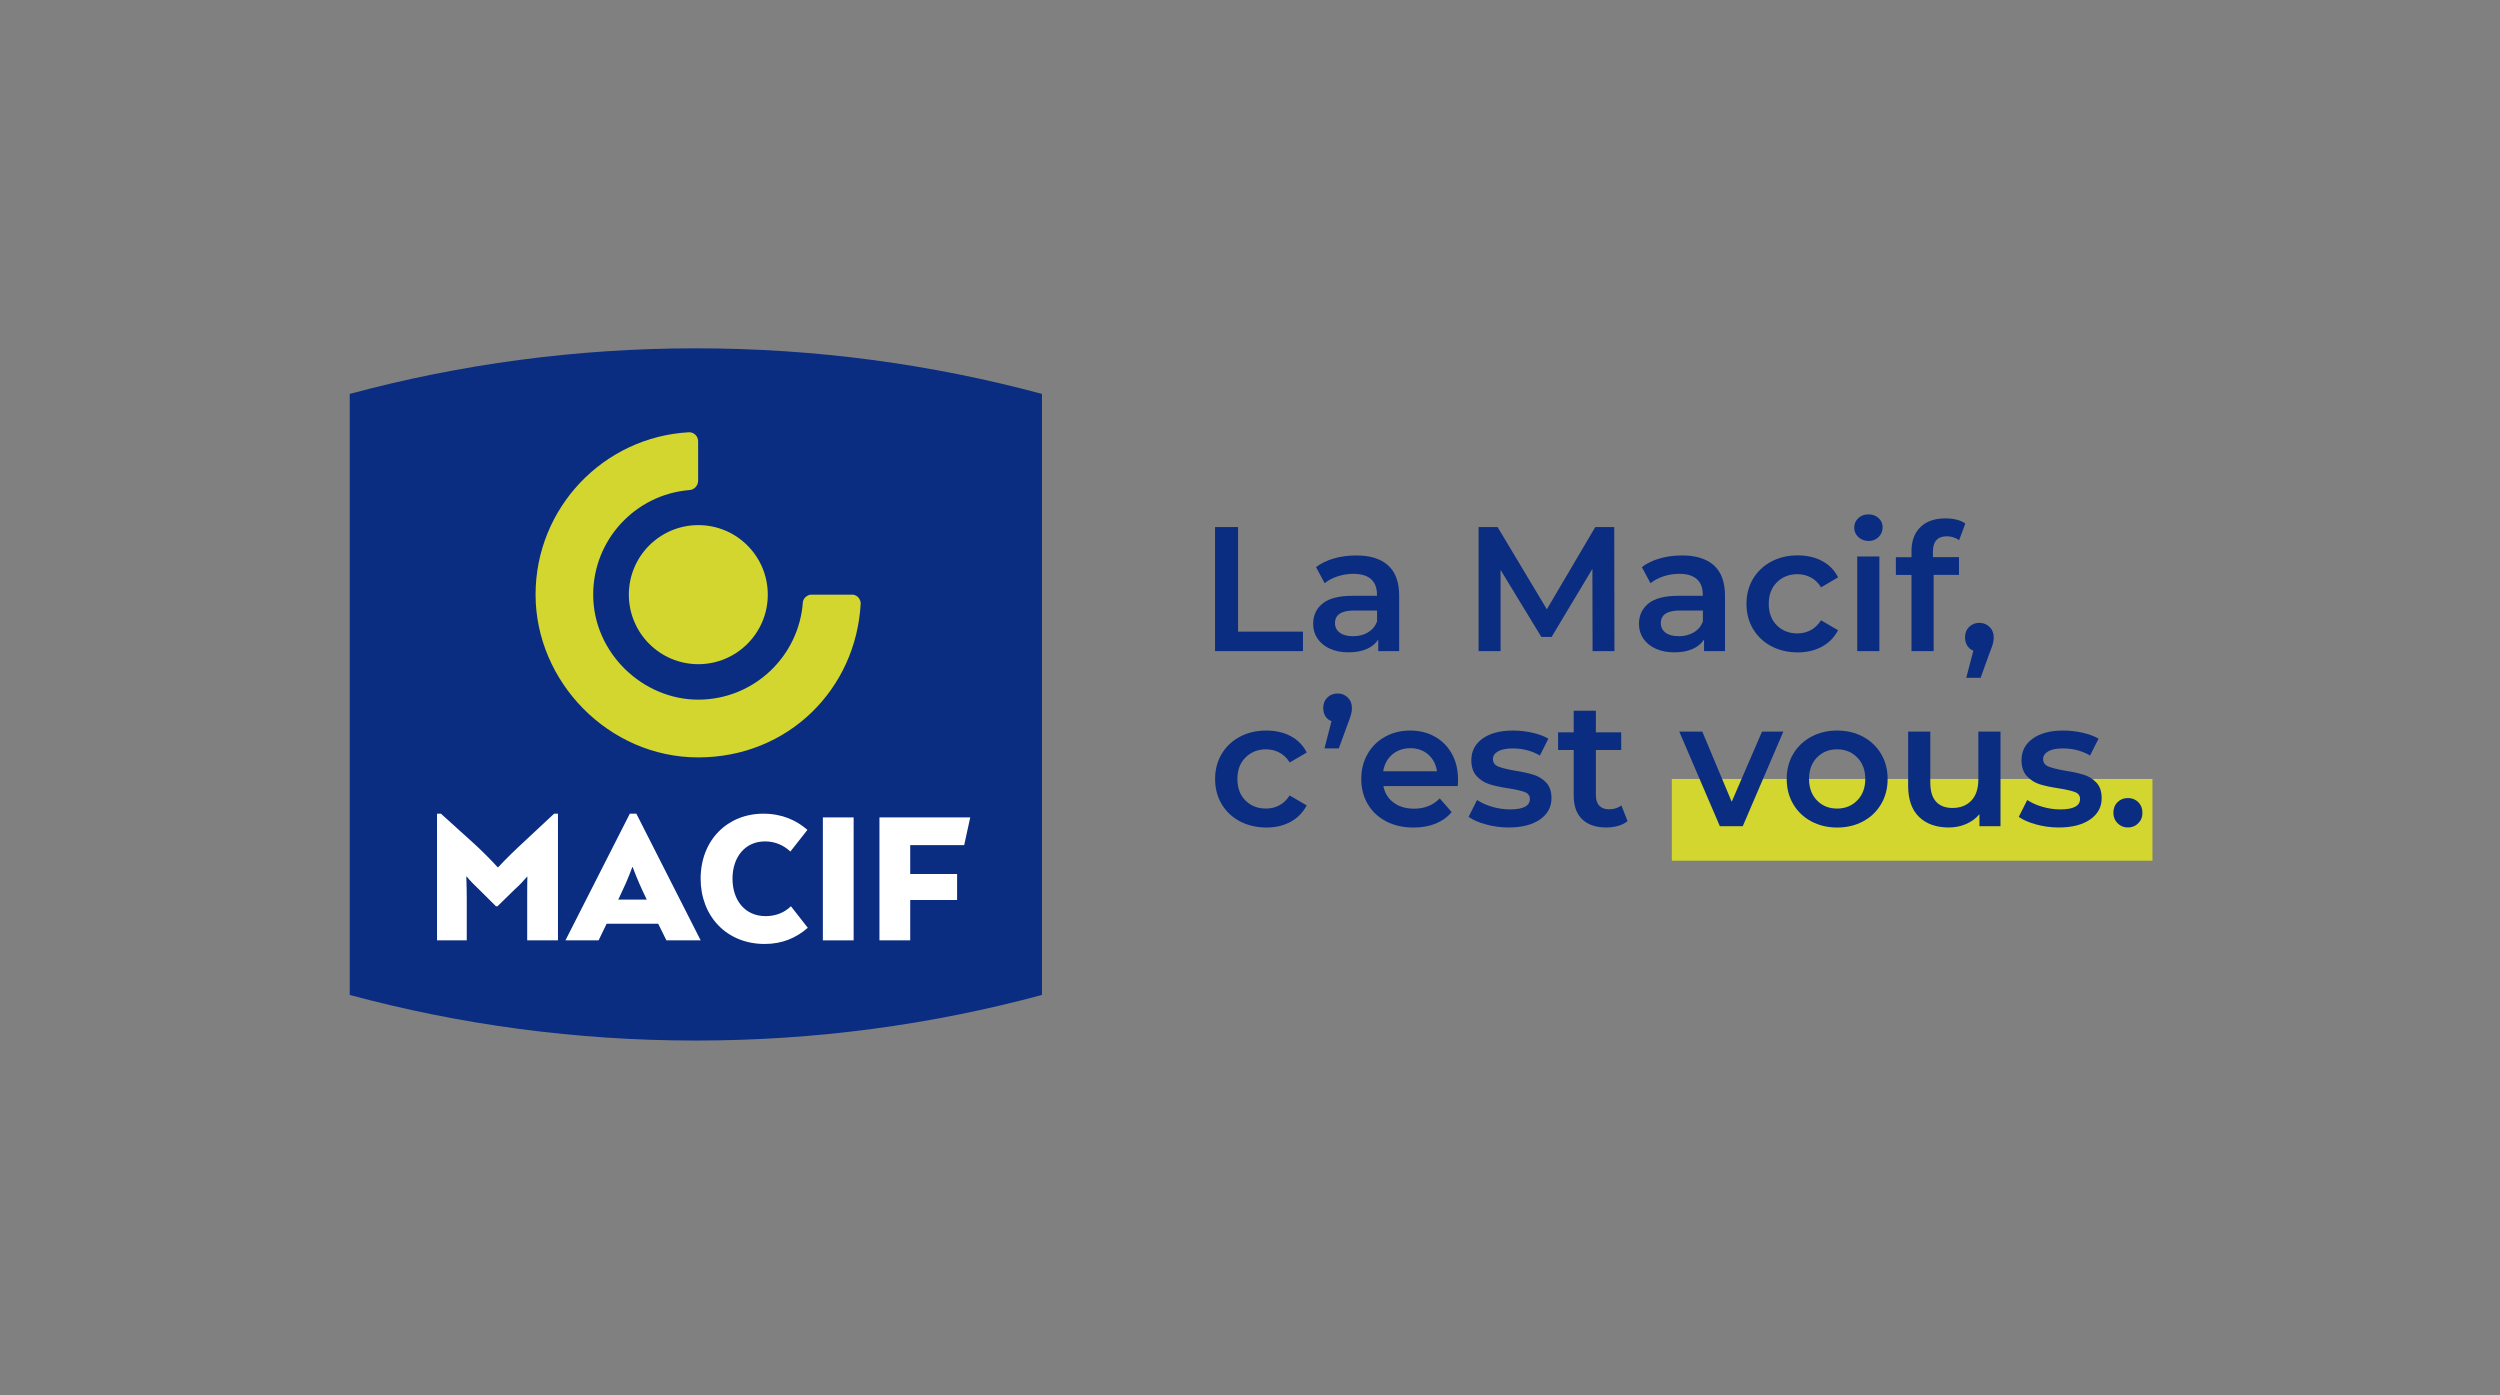<svg width="181" height="101" viewBox="0 0 181 101" fill="none" xmlns="http://www.w3.org/2000/svg">
<rect x="0" y="0" width="181" height="101" fill="#808080" stroke="none"/>
<path d="M155.838 56.396H121.039V62.314H155.838V56.396Z" fill="#D3D62E"/>
<path d="M75.438 28.519V72.034C67.447 74.191 59.049 75.336 50.377 75.336C41.705 75.336 33.307 74.191 25.32 72.034V28.519C33.307 26.367 41.705 25.218 50.377 25.218C59.049 25.218 67.447 26.367 75.438 28.519Z" fill="#0A2D82"/>
<path d="M55.588 43.052C55.588 45.832 53.334 48.087 50.558 48.087C47.782 48.087 45.528 45.832 45.528 43.052C45.528 40.272 47.782 38.018 50.558 38.018C53.334 38.018 55.588 40.272 55.588 43.052Z" fill="#D3D62E"/>
<path d="M61.767 43.052H58.682C58.417 43.096 58.191 43.295 58.13 43.556C57.869 47.516 54.576 50.655 50.549 50.655C46.523 50.655 42.947 47.256 42.947 43.052C42.947 39.074 46.001 35.812 49.895 35.481C50.253 35.476 50.545 35.163 50.545 34.8V31.949C50.545 31.587 50.253 31.295 49.895 31.295C43.698 31.627 38.775 36.767 38.775 43.052C38.775 49.337 44.048 54.836 50.554 54.836C57.06 54.836 61.988 49.894 62.315 43.68C62.302 43.362 62.072 43.101 61.767 43.052Z" fill="#D3D62E"/>
<path d="M38.169 65.073C38.169 64.591 38.169 63.994 38.182 63.464H38.169C37.917 63.76 37.639 64.056 37.232 64.427L36.016 65.616H35.91L34.712 64.427C34.324 64.056 34.027 63.76 33.793 63.464H33.762C33.78 63.994 33.793 64.586 33.793 65.073V68.078H31.641V58.911H31.924L34.306 61.064C34.682 61.404 35.473 62.169 36.034 62.792H36.065C36.595 62.213 37.435 61.404 37.811 61.064L40.118 58.911H40.397V68.078H38.169V65.073Z" fill="white"/>
<path d="M44.759 65.13H46.828L46.722 64.913C46.452 64.356 46.129 63.649 45.802 62.765H45.785C45.458 63.654 45.13 64.356 44.865 64.913L44.759 65.13ZM47.654 66.88H43.919L43.34 68.078H40.94L45.599 58.911H46.072L50.726 68.078H48.246L47.654 66.88Z" fill="white"/>
<path d="M58.483 67.172C57.644 67.906 56.631 68.343 55.367 68.343C52.56 68.343 50.726 66.284 50.726 63.623C50.726 60.785 52.706 58.911 55.261 58.911C56.618 58.911 57.644 59.38 58.457 60.082L57.224 61.651C56.751 61.214 56.15 60.918 55.385 60.918C53.922 60.918 53.033 62.076 53.033 63.618C53.033 65.161 53.922 66.328 55.429 66.328C56.163 66.328 56.786 66.08 57.263 65.612L58.483 67.172Z" fill="white"/>
<path d="M61.803 59.181H59.575V68.082H61.803V59.181Z" fill="white"/>
<path d="M65.9 61.187V63.278H69.294V65.161H65.9V68.082H63.672V59.181H70.245L69.807 61.187H65.9Z" fill="white"/>
<path d="M87.969 38.159H89.635V45.731H94.334V47.141H87.969V38.159Z" fill="#0A2D82"/>
<path d="M100.5 40.935C101.034 41.417 101.3 42.146 101.3 43.123V47.141H99.784V46.305C99.585 46.606 99.306 46.836 98.944 46.99C98.581 47.149 98.144 47.229 97.627 47.229C97.109 47.229 96.663 47.141 96.279 46.964C95.894 46.787 95.598 46.544 95.386 46.234C95.178 45.921 95.072 45.572 95.072 45.174C95.072 44.559 95.302 44.064 95.757 43.693C96.217 43.322 96.937 43.136 97.918 43.136H99.691V43.034C99.691 42.557 99.549 42.186 99.262 41.929C98.975 41.673 98.55 41.545 97.985 41.545C97.6 41.545 97.22 41.607 96.849 41.726C96.478 41.846 96.164 42.013 95.907 42.226L95.28 41.059C95.638 40.785 96.071 40.577 96.575 40.431C97.079 40.285 97.613 40.215 98.179 40.215C99.196 40.21 99.965 40.453 100.5 40.935ZM99.037 45.788C99.35 45.602 99.567 45.342 99.7 44.997V44.201H98.042C97.118 44.201 96.654 44.506 96.654 45.112C96.654 45.404 96.769 45.633 96.999 45.806C97.229 45.978 97.552 46.062 97.963 46.062C98.369 46.062 98.727 45.969 99.037 45.788Z" fill="#0A2D82"/>
<path d="M115.302 47.141L115.289 41.187L112.336 46.115H111.594L108.641 41.262V47.141H107.05V38.159H108.425L111.992 44.113L115.497 38.159H116.871L116.885 47.141H115.302Z" fill="#0A2D82"/>
<path d="M124.089 40.935C124.624 41.417 124.889 42.146 124.889 43.123V47.141H123.373V46.305C123.174 46.606 122.896 46.836 122.533 46.99C122.171 47.149 121.733 47.229 121.216 47.229C120.699 47.229 120.253 47.141 119.868 46.964C119.483 46.787 119.187 46.544 118.975 46.234C118.767 45.921 118.661 45.572 118.661 45.174C118.661 44.559 118.891 44.064 119.346 43.693C119.806 43.322 120.527 43.136 121.508 43.136H123.28V43.034C123.28 42.557 123.139 42.186 122.851 41.929C122.564 41.673 122.14 41.545 121.574 41.545C121.19 41.545 120.809 41.607 120.438 41.726C120.067 41.846 119.753 42.013 119.497 42.226L118.869 41.059C119.227 40.785 119.66 40.577 120.164 40.431C120.668 40.285 121.203 40.215 121.769 40.215C122.781 40.21 123.554 40.453 124.089 40.935ZM122.626 45.788C122.94 45.602 123.156 45.342 123.289 44.997V44.201H121.632C120.708 44.201 120.244 44.506 120.244 45.112C120.244 45.404 120.359 45.633 120.588 45.806C120.818 45.978 121.141 46.062 121.552 46.062C121.954 46.062 122.312 45.969 122.626 45.788Z" fill="#0A2D82"/>
<path d="M128.239 46.783C127.674 46.482 127.236 46.067 126.918 45.532C126.6 44.997 126.445 44.391 126.445 43.715C126.445 43.039 126.604 42.438 126.918 41.907C127.236 41.377 127.674 40.962 128.235 40.661C128.796 40.36 129.433 40.21 130.153 40.21C130.83 40.21 131.422 40.347 131.93 40.621C132.438 40.895 132.823 41.289 133.079 41.801L131.846 42.522C131.647 42.203 131.404 41.969 131.108 41.81C130.812 41.651 130.489 41.571 130.14 41.571C129.539 41.571 129.044 41.766 128.65 42.155C128.257 42.544 128.058 43.065 128.058 43.715C128.058 44.365 128.253 44.886 128.642 45.275C129.031 45.664 129.53 45.859 130.136 45.859C130.485 45.859 130.807 45.779 131.104 45.62C131.4 45.461 131.643 45.222 131.842 44.908L133.075 45.629C132.81 46.142 132.421 46.539 131.912 46.818C131.404 47.096 130.816 47.233 130.149 47.233C129.442 47.233 128.805 47.083 128.239 46.783Z" fill="#0A2D82"/>
<path d="M134.542 38.884C134.343 38.698 134.246 38.473 134.246 38.199C134.246 37.925 134.343 37.695 134.542 37.514C134.741 37.328 134.984 37.24 135.276 37.24C135.568 37.24 135.811 37.328 136.005 37.505C136.204 37.682 136.302 37.903 136.302 38.168C136.302 38.451 136.204 38.69 136.014 38.88C135.82 39.074 135.577 39.167 135.276 39.167C134.98 39.158 134.737 39.065 134.542 38.884ZM134.463 40.29H136.067V47.141H134.463V40.29Z" fill="#0A2D82"/>
<path d="M139.944 39.927V40.338H141.831V41.62H139.997V47.141H138.392V41.624H137.261V40.343H138.392V39.905C138.392 39.171 138.604 38.588 139.033 38.168C139.462 37.744 140.063 37.532 140.841 37.532C141.455 37.532 141.941 37.655 142.291 37.903L141.84 39.109C141.566 38.919 141.27 38.827 140.956 38.827C140.284 38.827 139.944 39.194 139.944 39.927Z" fill="#0A2D82"/>
<path d="M144.05 45.395C144.249 45.594 144.346 45.85 144.346 46.164C144.346 46.301 144.328 46.442 144.288 46.593C144.249 46.743 144.169 46.968 144.05 47.264L143.396 49.072H142.357L142.87 47.11C142.68 47.035 142.534 46.911 142.428 46.743C142.322 46.575 142.268 46.38 142.268 46.159C142.268 45.841 142.366 45.585 142.565 45.39C142.764 45.191 143.011 45.094 143.307 45.094C143.603 45.099 143.855 45.2 144.05 45.395Z" fill="#0A2D82"/>
<path d="M89.768 59.464C89.202 59.163 88.764 58.748 88.446 58.213C88.128 57.678 87.973 57.072 87.973 56.396C87.973 55.72 88.132 55.119 88.446 54.588C88.764 54.058 89.202 53.642 89.763 53.342C90.325 53.041 90.961 52.891 91.682 52.891C92.358 52.891 92.95 53.028 93.459 53.302C93.967 53.576 94.351 53.969 94.608 54.482L93.375 55.203C93.176 54.884 92.933 54.65 92.636 54.491C92.34 54.332 92.018 54.252 91.668 54.252C91.067 54.252 90.572 54.447 90.179 54.836C89.785 55.225 89.587 55.746 89.587 56.396C89.587 57.046 89.781 57.567 90.17 57.956C90.559 58.345 91.058 58.54 91.664 58.54C92.013 58.54 92.336 58.46 92.632 58.301C92.928 58.142 93.171 57.903 93.37 57.59L94.603 58.31C94.338 58.823 93.949 59.22 93.441 59.499C92.933 59.777 92.345 59.914 91.677 59.914C90.97 59.91 90.334 59.76 89.768 59.464Z" fill="#0A2D82"/>
<path d="M97.582 50.504C97.781 50.703 97.879 50.955 97.879 51.26C97.879 51.415 97.861 51.565 97.821 51.711C97.781 51.857 97.706 52.073 97.596 52.365L96.928 54.186H95.89L96.402 52.21C96.212 52.144 96.066 52.025 95.96 51.857C95.854 51.689 95.801 51.49 95.801 51.26C95.801 50.951 95.898 50.699 96.097 50.504C96.296 50.305 96.544 50.208 96.84 50.208C97.136 50.208 97.383 50.305 97.582 50.504Z" fill="#0A2D82"/>
<path d="M105.538 56.909H100.159C100.252 57.413 100.5 57.815 100.897 58.107C101.295 58.403 101.79 58.549 102.378 58.549C103.129 58.549 103.753 58.301 104.239 57.806L105.101 58.796C104.791 59.163 104.402 59.441 103.934 59.632C103.465 59.822 102.935 59.914 102.343 59.914C101.591 59.914 100.928 59.764 100.354 59.464C99.779 59.163 99.337 58.748 99.023 58.213C98.71 57.678 98.555 57.072 98.555 56.396C98.555 55.72 98.705 55.127 99.01 54.593C99.315 54.058 99.735 53.642 100.274 53.342C100.813 53.041 101.419 52.891 102.095 52.891C102.771 52.891 103.359 53.037 103.885 53.333C104.411 53.629 104.822 54.045 105.118 54.58C105.415 55.114 105.56 55.733 105.56 56.436C105.565 56.546 105.56 56.701 105.538 56.909ZM100.796 54.628C100.442 54.933 100.226 55.335 100.146 55.839H104.036C103.965 55.344 103.757 54.942 103.408 54.633C103.059 54.323 102.621 54.168 102.1 54.168C101.587 54.173 101.154 54.328 100.796 54.628Z" fill="#0A2D82"/>
<path d="M107.594 59.693C107.063 59.547 106.639 59.366 106.325 59.141L106.94 57.921C107.249 58.124 107.616 58.292 108.049 58.416C108.482 58.54 108.906 58.602 109.326 58.602C110.285 58.602 110.763 58.35 110.763 57.846C110.763 57.607 110.639 57.439 110.396 57.346C110.153 57.254 109.759 57.161 109.22 57.077C108.654 56.993 108.195 56.891 107.841 56.781C107.488 56.67 107.178 56.476 106.917 56.197C106.657 55.919 106.524 55.534 106.524 55.035C106.524 54.385 106.794 53.863 107.337 53.474C107.881 53.086 108.615 52.891 109.538 52.891C110.007 52.891 110.48 52.944 110.948 53.05C111.417 53.156 111.806 53.302 112.102 53.479L111.488 54.699C110.904 54.358 110.25 54.186 109.525 54.186C109.057 54.186 108.699 54.257 108.456 54.398C108.212 54.54 108.089 54.725 108.089 54.955C108.089 55.212 108.217 55.393 108.482 55.499C108.743 55.605 109.145 55.707 109.693 55.799C110.241 55.883 110.688 55.985 111.041 56.096C111.39 56.206 111.695 56.396 111.947 56.661C112.199 56.926 112.327 57.302 112.327 57.793C112.327 58.434 112.049 58.946 111.492 59.331C110.935 59.715 110.179 59.91 109.22 59.91C108.668 59.91 108.124 59.839 107.594 59.693Z" fill="#0A2D82"/>
<path d="M117.835 59.45C117.645 59.605 117.419 59.72 117.15 59.795C116.88 59.87 116.597 59.91 116.297 59.91C115.545 59.91 114.962 59.711 114.551 59.318C114.14 58.924 113.936 58.35 113.936 57.598V54.301H112.805V53.019H113.936V51.455H115.541V53.019H117.375V54.301H115.541V57.563C115.541 57.895 115.62 58.151 115.784 58.328C115.947 58.504 116.182 58.593 116.491 58.593C116.849 58.593 117.15 58.5 117.388 58.31L117.835 59.45Z" fill="#0A2D82"/>
<path d="M129.115 52.966L126.175 59.817H124.518L121.578 52.966H123.245L125.375 58.049L127.572 52.966H129.115Z" fill="#0A2D82"/>
<path d="M131.13 59.464C130.573 59.163 130.14 58.748 129.826 58.213C129.512 57.678 129.358 57.072 129.358 56.396C129.358 55.72 129.512 55.119 129.826 54.588C130.14 54.058 130.573 53.642 131.13 53.342C131.687 53.041 132.31 52.891 133.004 52.891C133.698 52.891 134.335 53.041 134.891 53.342C135.448 53.642 135.882 54.058 136.195 54.588C136.509 55.119 136.664 55.724 136.664 56.396C136.664 57.068 136.509 57.678 136.195 58.213C135.882 58.748 135.448 59.163 134.891 59.464C134.335 59.764 133.707 59.914 133.004 59.914C132.31 59.914 131.687 59.76 131.13 59.464ZM134.467 57.947C134.852 57.554 135.046 57.037 135.046 56.396C135.046 55.755 134.852 55.238 134.467 54.845C134.083 54.451 133.596 54.252 133.004 54.252C132.412 54.252 131.93 54.451 131.546 54.845C131.165 55.238 130.975 55.755 130.975 56.396C130.975 57.037 131.165 57.554 131.546 57.947C131.926 58.341 132.412 58.54 133.004 58.54C133.596 58.54 134.083 58.341 134.467 57.947Z" fill="#0A2D82"/>
<path d="M144.836 52.966V59.817H143.312V58.946C143.055 59.256 142.733 59.49 142.348 59.658C141.963 59.826 141.548 59.91 141.102 59.91C140.187 59.91 139.466 59.654 138.94 59.145C138.414 58.637 138.149 57.881 138.149 56.882V52.966H139.754V56.661C139.754 57.276 139.891 57.735 140.169 58.04C140.447 58.345 140.841 58.496 141.358 58.496C141.933 58.496 142.388 58.319 142.724 57.965C143.06 57.612 143.232 57.099 143.232 56.431V52.966H144.836Z" fill="#0A2D82"/>
<path d="M147.427 59.693C146.896 59.547 146.472 59.366 146.158 59.141L146.772 57.921C147.082 58.124 147.449 58.292 147.882 58.416C148.315 58.54 148.739 58.602 149.159 58.602C150.118 58.602 150.596 58.35 150.596 57.846C150.596 57.607 150.472 57.439 150.229 57.346C149.986 57.254 149.592 57.161 149.053 57.077C148.487 56.993 148.028 56.891 147.674 56.781C147.32 56.67 147.011 56.476 146.75 56.197C146.49 55.919 146.357 55.534 146.357 55.035C146.357 54.385 146.627 53.863 147.17 53.474C147.714 53.086 148.448 52.891 149.371 52.891C149.84 52.891 150.313 52.944 150.781 53.05C151.25 53.156 151.639 53.302 151.935 53.479L151.321 54.699C150.737 54.358 150.083 54.186 149.358 54.186C148.89 54.186 148.532 54.257 148.288 54.398C148.045 54.54 147.922 54.725 147.922 54.955C147.922 55.212 148.05 55.393 148.315 55.499C148.576 55.605 148.978 55.707 149.526 55.799C150.074 55.883 150.521 55.985 150.874 56.096C151.223 56.206 151.528 56.396 151.78 56.661C152.032 56.926 152.16 57.302 152.16 57.793C152.16 58.434 151.882 58.946 151.325 59.331C150.768 59.715 150.012 59.91 149.053 59.91C148.501 59.91 147.957 59.839 147.427 59.693Z" fill="#0A2D82"/>
<path d="M153.318 59.609C153.115 59.41 153.009 59.154 153.009 58.845C153.009 58.535 153.111 58.27 153.31 58.076C153.509 57.877 153.76 57.779 154.061 57.779C154.362 57.779 154.609 57.877 154.812 58.076C155.011 58.275 155.113 58.531 155.113 58.845C155.113 59.159 155.011 59.406 154.804 59.609C154.6 59.813 154.348 59.91 154.061 59.91C153.774 59.91 153.522 59.813 153.318 59.609Z" fill="#0A2D82"/>
</svg>
